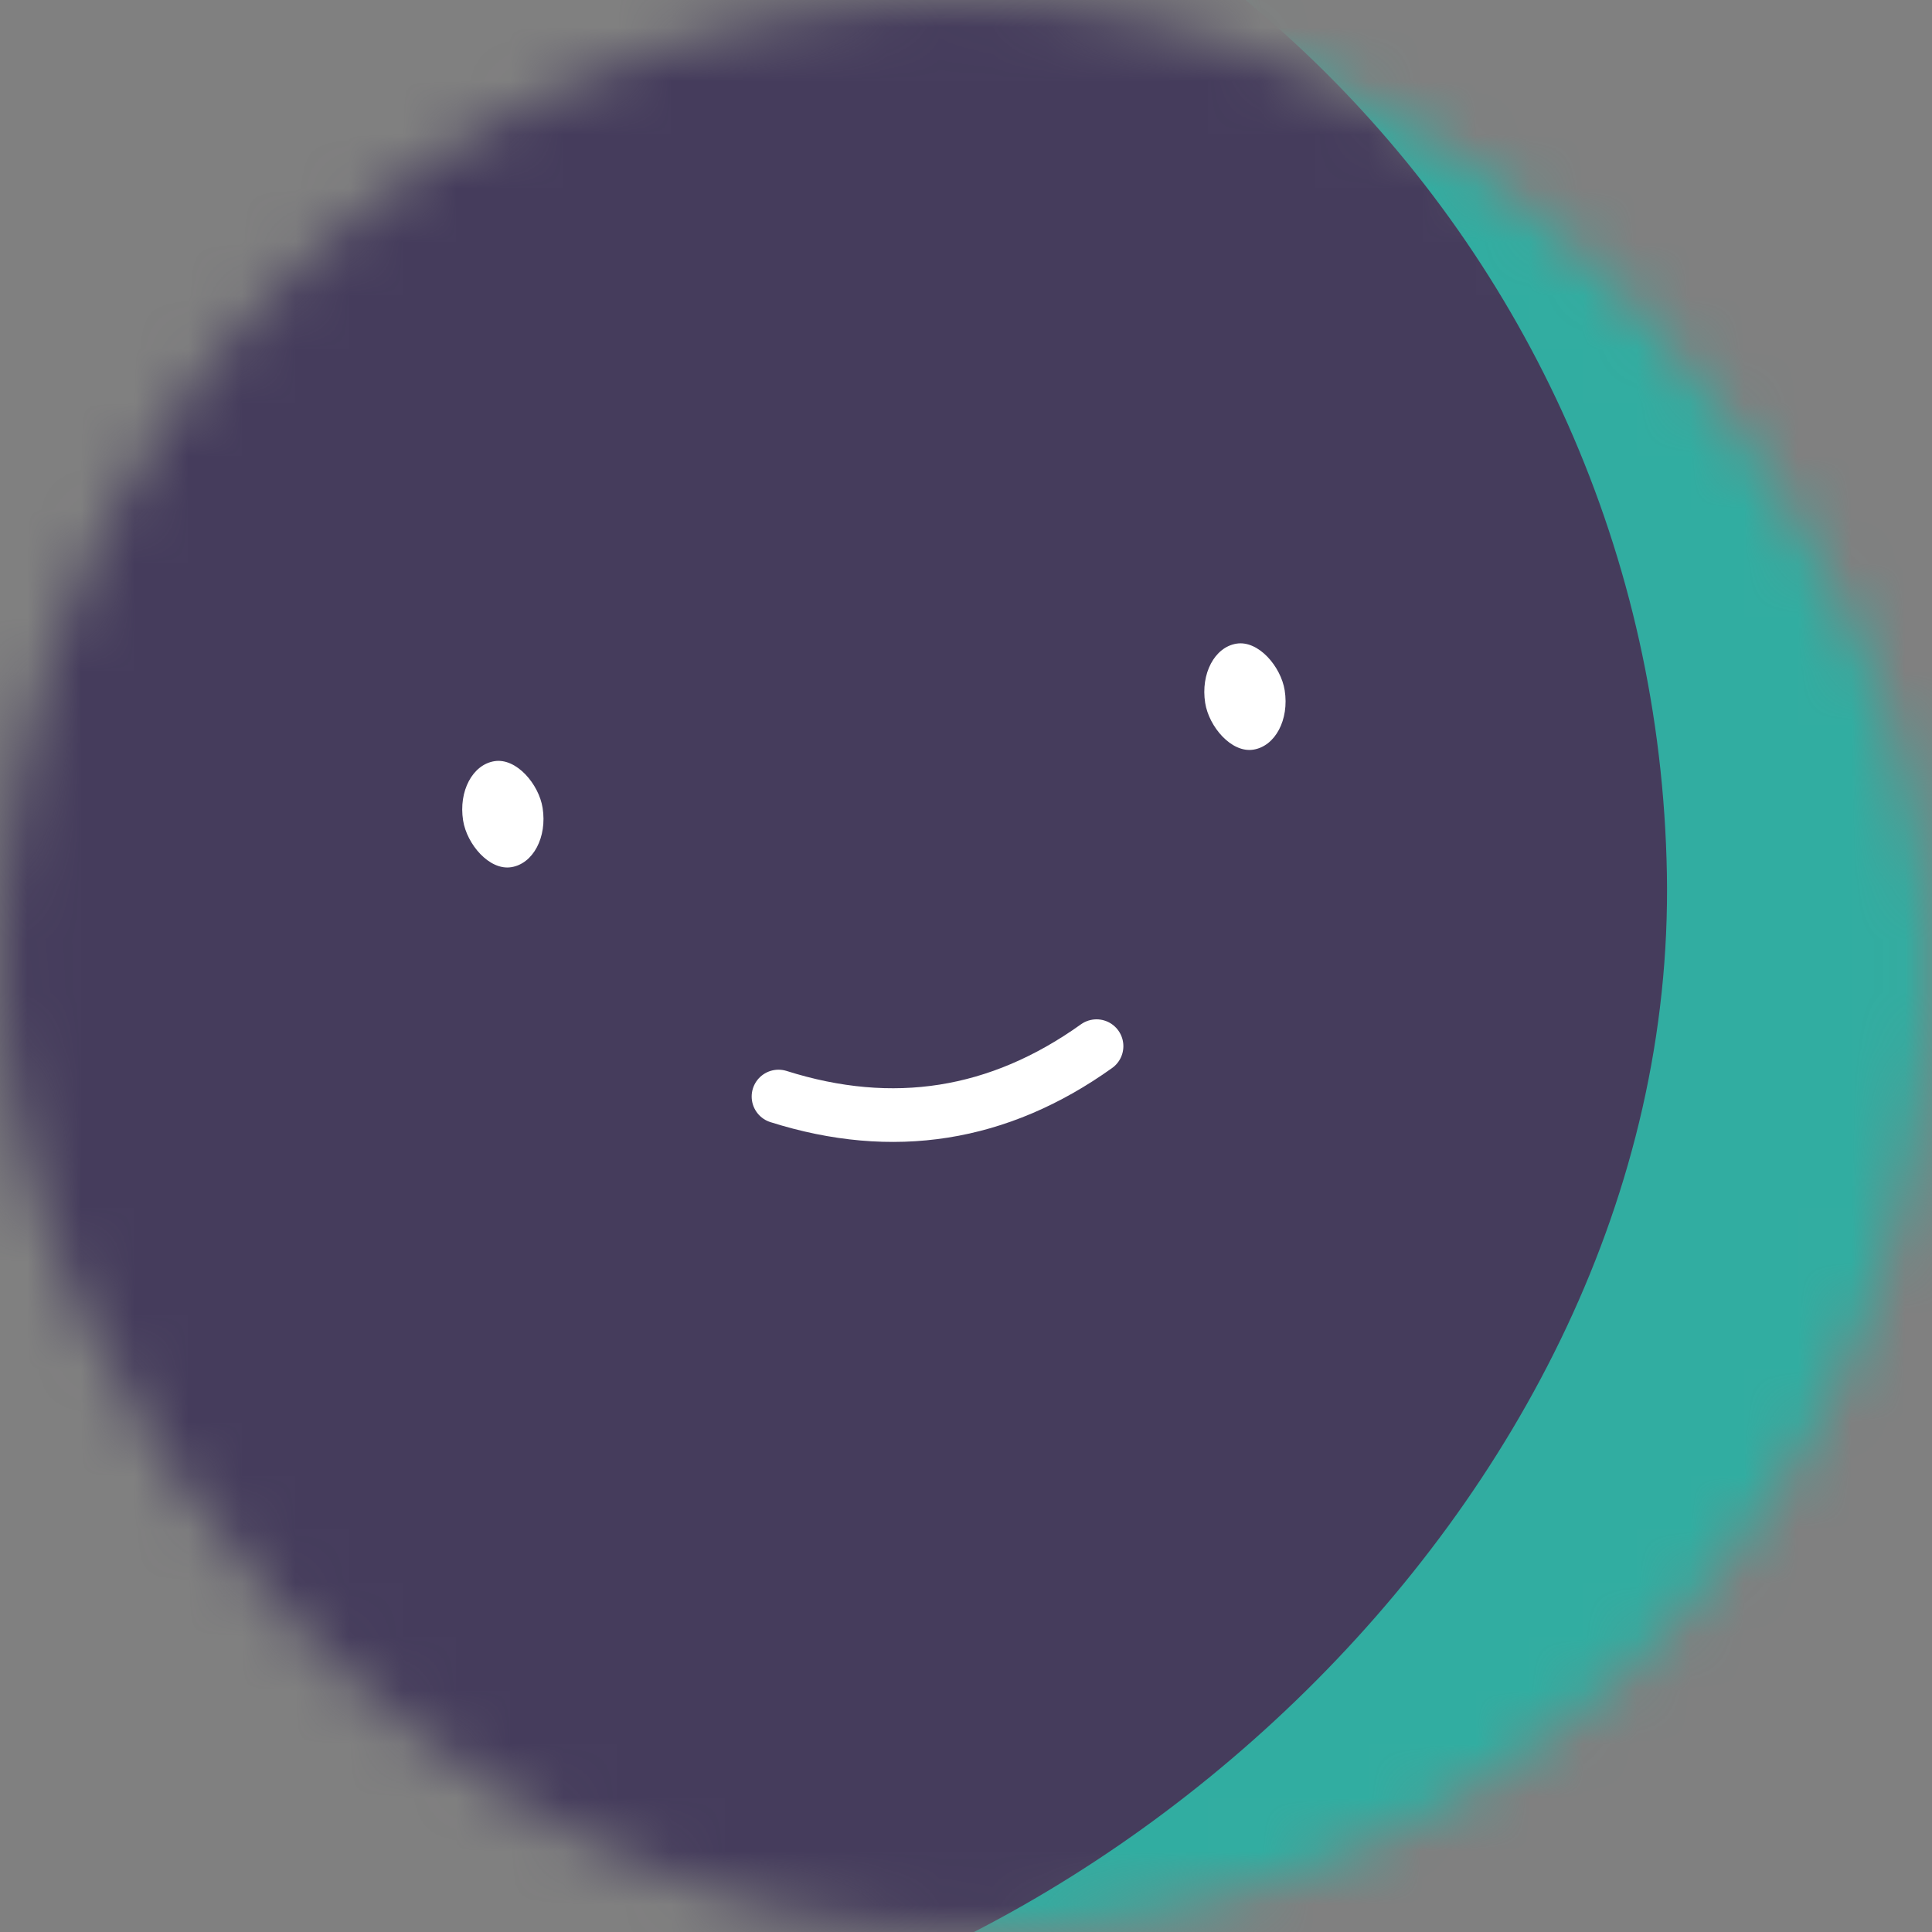 <svg viewBox="0 0 36 36" fill="none" role="img" xmlns="http://www.w3.org/2000/svg" width="80" height="80"><rect x="0" y="0" width="36" height="36" fill="#808080" stroke="none"/><mask id=":r22:" maskUnits="userSpaceOnUse" x="0" y="0" width="36" height="36"><rect width="36" height="36" rx="72" fill="#FFFFFF"></rect></mask><g mask="url(#:r22:)"><rect width="36" height="36" fill="#31ada1"></rect><rect x="0" y="0" width="36" height="36" transform="translate(-5 -5) rotate(89 18 18) scale(1.2)" fill="#453c5c" rx="36"></rect><g transform="translate(-1 -1) rotate(-9 18 18)"><path d="M15 21c2 1 4 1 6 0" stroke="#FFFFFF" fill="none" stroke-linecap="round"></path><rect x="10" y="14" width="1.5" height="2" rx="1" stroke="none" fill="#FFFFFF"></rect><rect x="24" y="14" width="1.5" height="2" rx="1" stroke="none" fill="#FFFFFF"></rect></g></g></svg>